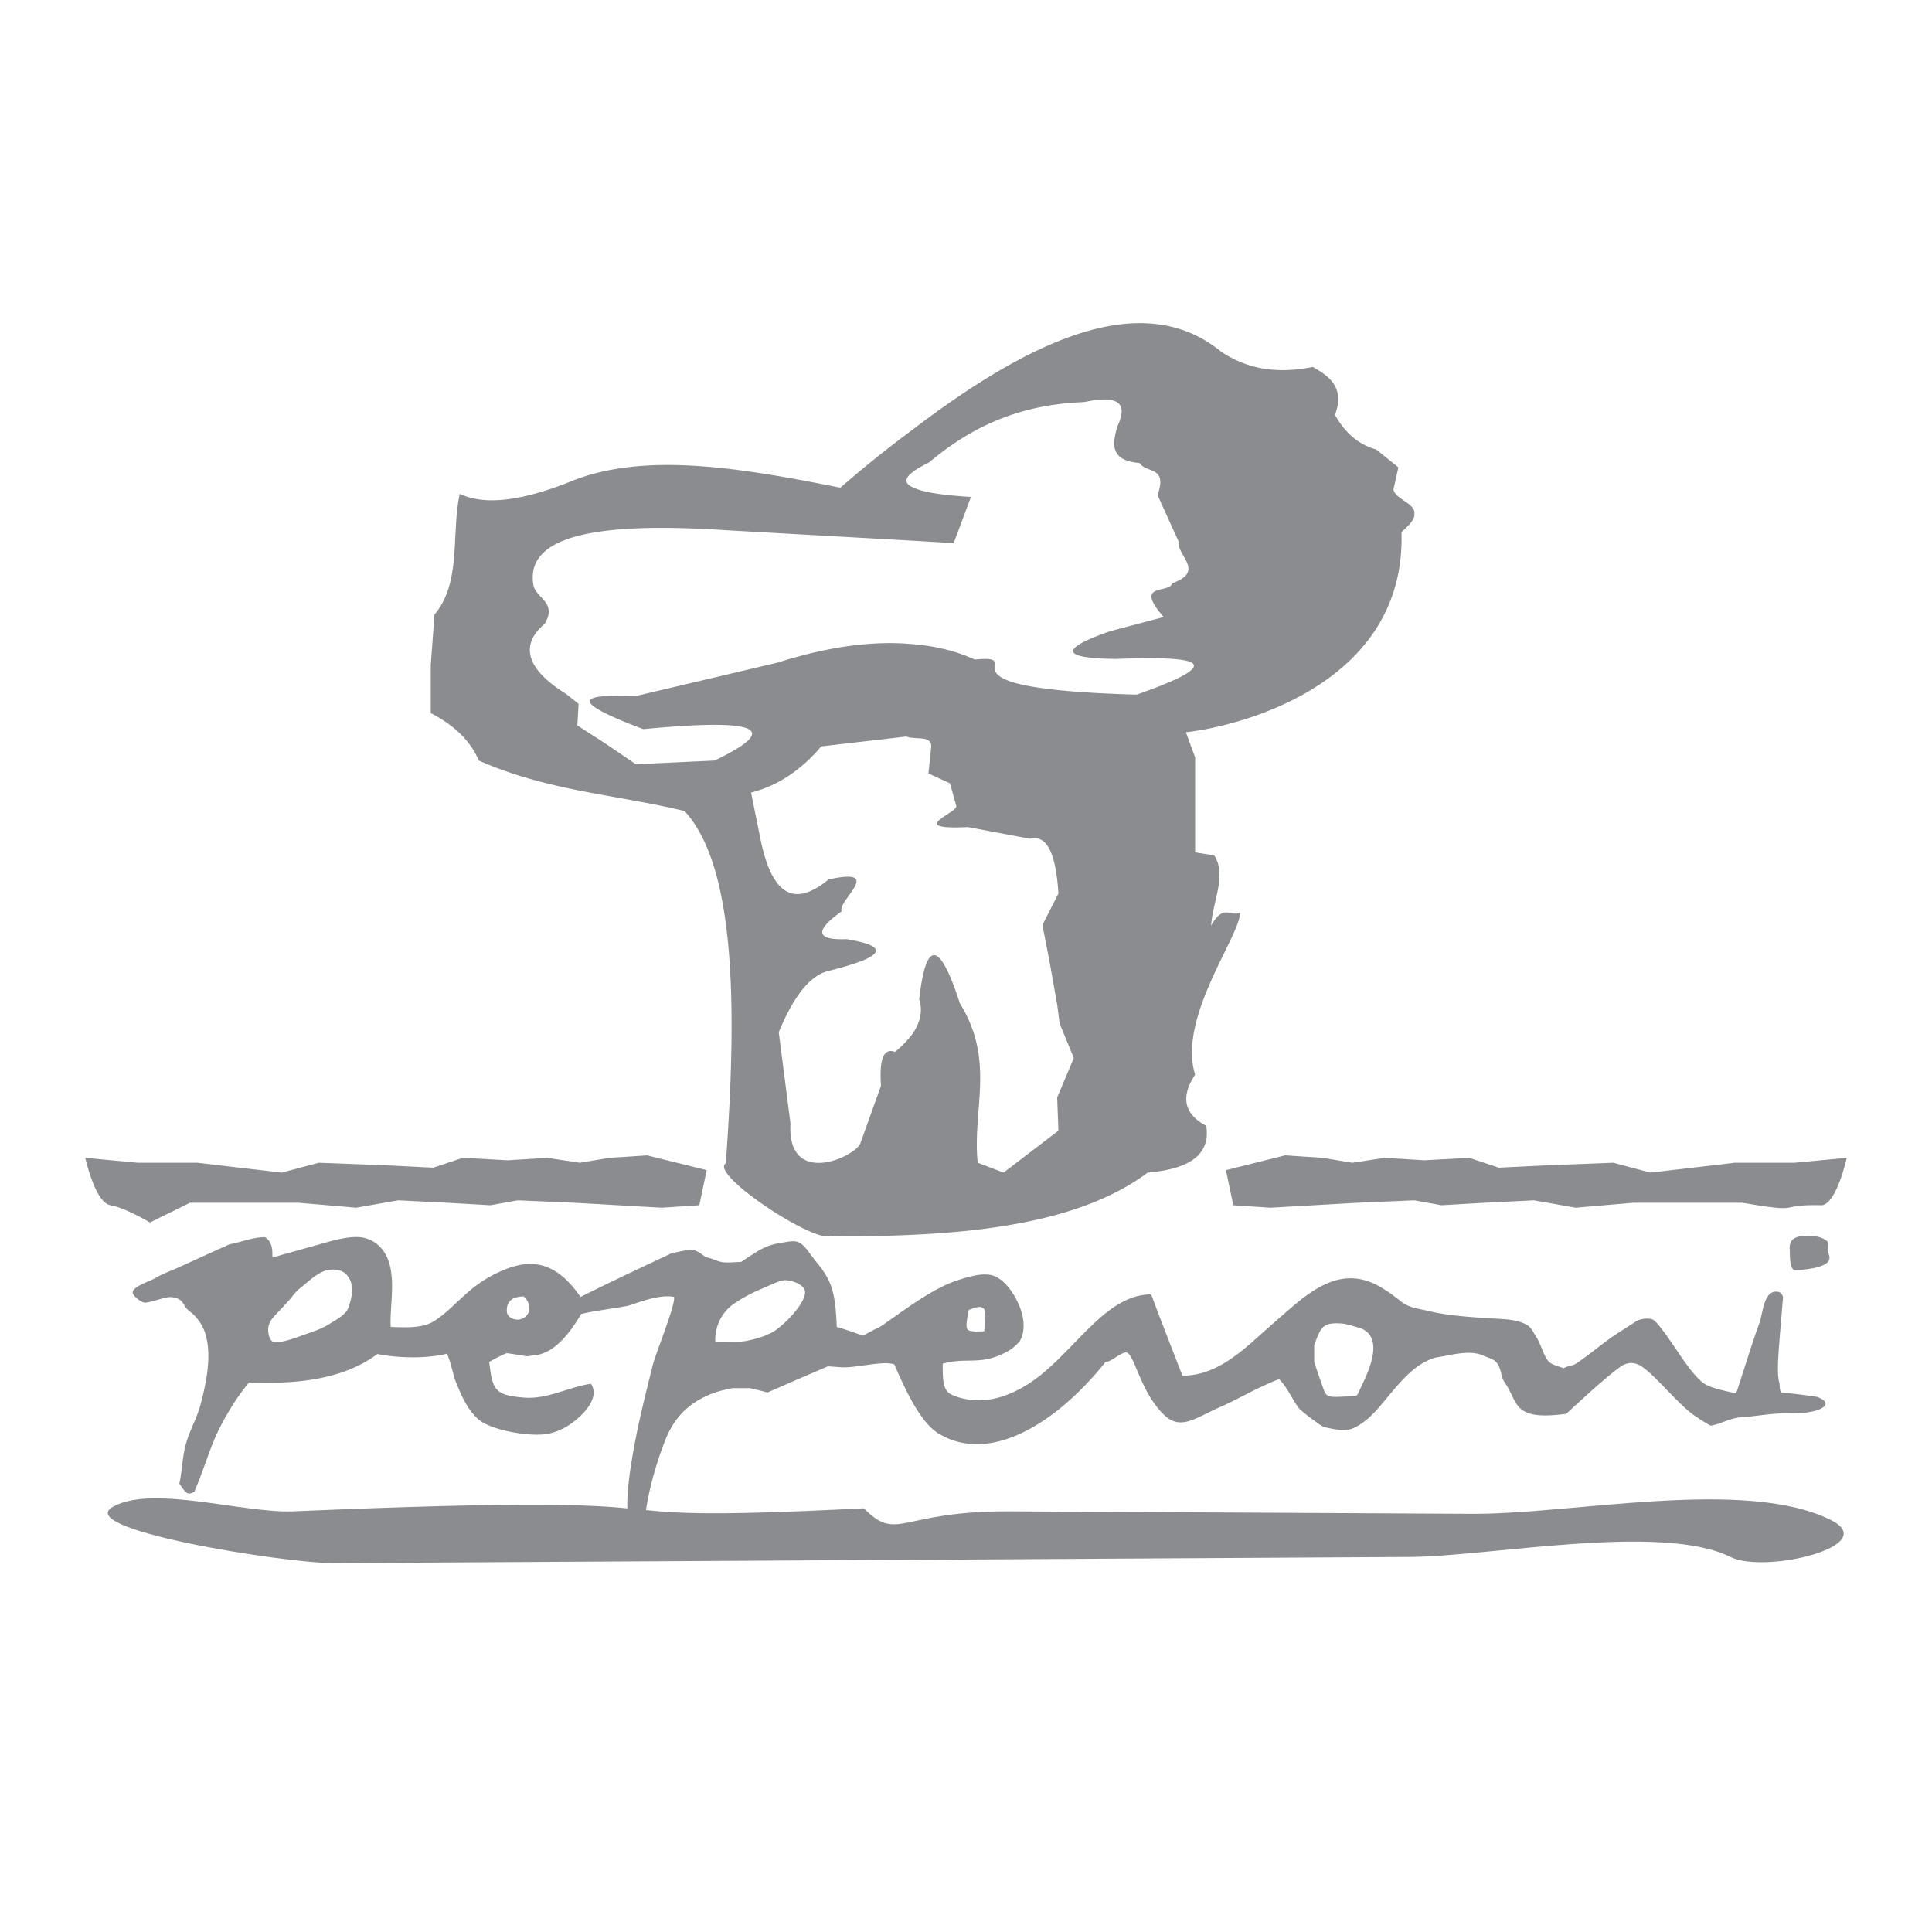 <svg xmlns="http://www.w3.org/2000/svg" width="2500" height="2500" viewBox="0 0 192.756 192.756"><g fill-rule="evenodd" clip-rule="evenodd"><path fill="#fff" d="M0 0h192.756v192.756H0V0z"/><path d="M8.504 115.516l5.223.492h5.961l4.179.491 4.24.491 3.687-.982 6.452.245 4.978.246 2.949-.983 4.486.246 3.933-.246 3.257.492 2.95-.492 3.748-.246 5.961 1.475-.737 3.503-3.749.246-8.665-.491-5.715-.246-2.704.491-4.24-.245-4.978-.246-4.178.737-5.715-.491H18.951l-3.995 1.966s-2.458-1.475-3.933-1.721c-1.536-.246-2.519-4.732-2.519-4.732zM86.177 150.481c3.441 3.44 3.503.245 14.563.307l45.842.246c10.018.123 27.469-3.688 36.072.614 5.162 2.581-6.574 5.408-10.016 3.688-6.883-3.441-24.336 0-32.078 0l-107.353.614c-4.854 0-26.608-3.441-21.753-5.715 3.994-2.028 12.843.737 17.759.553 47.624-2.028 23.412 1.414 56.964-.307zM184.252 115.516l-5.223.492h-5.961l-4.18.491-4.24.491-3.686-.982-6.453.245-4.977.246-2.951-.983-4.484.246-3.934-.246-3.256.492-2.951-.492-3.748-.246-5.898 1.475.736 3.503 3.688.246 8.664-.491 5.715-.246 2.705.491 4.24-.245 4.977-.246 4.178.737 5.715-.491H173.868c6.391 1.106 3.135.122 7.928.245 1.474-.246 2.456-4.732 2.456-4.732z" fill="#8b8c8f"/><path d="M64.311 151.733c-.062.483-.962.351-1.24.187-1.4-.829.66-9.923.846-10.737.424-1.853.851-3.546 1.221-5.03.26-1.046 2.274-5.999 2.118-6.755-1.374-.274-3.196.421-4.542.869-1.029.219-3.996.602-4.732.84-.715 1.189-2.27 3.694-4.371 4.073-.219-.047-.875.173-1.092.134-.218-.04-.437-.077-.655-.112s-.437-.068-.655-.101-.437-.063-.655-.095a11.173 11.173 0 0 0-.896.413c-.144.074-.286.15-.428.228-.141.076-.282.155-.421.232l.094.749c.288 2.244.851 2.604 3.408 2.812 2.288.187 4.443-1.063 6.651-1.38 1.075 1.621-1.375 3.72-2.665 4.401a6.097 6.097 0 0 1-1.455.554c-.621.145-1.504.155-2.447.059-1.801-.186-3.869-.724-4.724-1.516-.521-.483-.917-1.033-1.256-1.641-.339-.607-.622-1.275-.917-1.992-.295-.717-.516-2.054-.905-2.864-1.44.372-4.188.569-6.945.03-3.559 2.685-8.547 3.008-12.794 2.838-1.158 1.343-2.241 3.141-3.023 4.717-.463.935-.844 1.956-1.225 3.009-.38 1.052-.763 2.136-1.23 3.195-.678.325-.778.206-1.484-.83.309-1.363.286-2.759.712-4.149s1.042-2.383 1.4-3.725c.358-1.342.636-2.641.74-3.857.104-1.218.033-2.354-.304-3.37a4.037 4.037 0 0 0-.429-.891 5.416 5.416 0 0 0-.639-.809c-.243-.256-.577-.438-.807-.73-.309-.394-.385-.979-1.455-1.073-.655-.058-1.997.547-2.664.547-.316 0-1.148-.609-1.203-.974-.091-.606 1.735-1.17 2.188-1.438.782-.467 1.652-.764 2.479-1.142s1.653-.754 2.479-1.129l2.479-1.124.421-.094c1.06-.234 2.056-.631 3.14-.631.676.438.773 1.062.742 2.034l1.498-.421 1.504-.421c.503-.141 1.007-.28 1.516-.421 1.105-.306 3.114-.97 4.493-.73a3.193 3.193 0 0 1 1.602.802c2.106 1.961 1.045 5.764 1.198 8.113 1.571.061 3.231.14 4.371-.604 2.058-1.346 3.153-3.204 5.902-4.609 1.516-.776 2.979-1.242 4.415-1.004 1.436.239 2.843 1.183 4.246 3.225a317.901 317.901 0 0 1 4.529-2.206 955.62 955.62 0 0 1 4.575-2.159c.895-.175 1.593-.379 2.186-.292.592.086.948.64 1.462.752s.882.355 1.412.435c.53.079 1.224-.006 1.862-.021a47.214 47.214 0 0 1 1.561-1.016c.416-.25.755-.427 1.105-.559a6.132 6.132 0 0 1 1.175-.302c.804-.14 1.378-.268 1.797-.123.699.242 1.05 1.012 1.904 2.048.502.61.877 1.145 1.158 1.713s.468 1.173.596 1.924c.129.75.199 1.646.246 2.8.885.253 1.753.564 2.619.873.14-.077.28-.156.421-.232l.421-.228a13.94 13.94 0 0 1 .842-.413c1.169-.795 2.467-1.754 3.795-2.617 1.328-.863 2.687-1.631 3.977-2.044 1.29-.413 2.826-.877 3.873-.311.803.434 1.564 1.33 2.166 2.637.5 1.088.791 2.552.189 3.679-.109.205-.639.675-.857.839-.217.163-.518.327-.955.532-2.322 1.088-3.637.301-5.92.956 0 1.488-.004 2.619.804 3.04 1.263.657 3.069.732 4.397.427 1.184-.273 2.289-.783 3.318-1.436 1.539-.976 2.877-2.319 4.17-3.645 1.295-1.324 2.535-2.65 3.844-3.644 1.311-.994 2.689-1.657 4.264-1.657.25.671.502 1.342.76 2.013.256.671.516 1.344.775 2.018l.789 2.03.795 2.047c1.465 0 2.766-.444 3.986-1.143 1.217-.699 2.354-1.652 3.488-2.669a243.77 243.77 0 0 1 3.477-3.055c2.52-2.175 4.281-2.87 5.881-2.851 1.602.019 3.043.752 4.926 2.279.846.687 1.803.746 2.756.976.955.229 1.936.38 3.035.496.859.09 1.793.16 2.844.23 1.266.085 3.002.041 4.068.727.352.227.604.784.811 1.096s.367.675.541 1.104c.664 1.651.736 1.565 2.227 2.062.332-.219.879-.228 1.215-.446 1.348-.882 2.744-2.13 4.195-3.062l1.822-1.17c.504-.295 1.299-.347 1.674-.162.594.291 2.521 3.304 2.988 3.959.553.775 1.111 1.549 1.846 2.211.734.661 2.197.872 3.459 1.199.836-2.51 1.461-4.625 2.352-7.117.33-.929.404-3.296 1.852-3.029.205.037.373.189.484.508-.17 1.996-.299 3.492-.385 4.639-.086 1.147-.129 1.944-.129 2.541 0 .596.043.992.129 1.336.086.343.002.636.174 1.025.281.031.773.062 1.055.095s.564.065.848.1a43.346 43.346 0 0 1 1.738.242c.805.328 1.006.657.631.983-.66.573-2.568.697-3.355.66-1.615-.074-3.557.317-4.695.362-.766.03-1.465.307-2.184.566a6.39 6.39 0 0 1-1.002.291c-.156.03-1.703-1.021-1.857-1.138-1.822-1.405-3.746-3.931-5.172-4.826-.674-.424-1.424-.351-2.053.109-1.604 1.172-3.68 3.121-5.381 4.675-1.822.249-2.957.202-3.713-.046-.754-.248-1.131-.698-1.439-1.256-.307-.557-.547-1.222-1.029-1.898-.361-.508-.271-1.529-.953-2.095-.227-.188-.832-.364-1.152-.517-1.395-.618-3.25-.017-4.746.199-.936.28-1.719.775-2.43 1.394-.713.618-1.354 1.358-2.006 2.13-1.047 1.242-2.113 2.713-3.615 3.452-.744.365-1.439.32-2.838.014-.516-.112-.861-.453-1.264-.729-.4-.276-.816-.61-1.346-1.069-.529-.458-1.268-2.26-2.125-3.039-2.373.939-4.133 2.027-5.57 2.651-1.438.625-2.502 1.266-3.422 1.535-.92.268-1.695.165-2.557-.699-2.459-2.467-2.91-6.381-3.816-6.137-.689.186-1.379.923-1.938.935-1.59 1.995-3.395 3.805-5.285 5.212-1.891 1.408-3.869 2.416-5.807 2.81-1.938.393-3.833.173-5.56-.874-1.728-1.047-3.156-3.973-4.419-6.889-1.036-.443-3.87.383-5.343.272l-1.273-.095-1.533.654-1.515.655c-.503.218-1.003.437-1.503.655l-1.498.654c-.156-.047-.308-.09-.457-.129-.149-.04-.295-.078-.439-.112l-.428-.101-.422-.095h-1.746a21.467 21.467 0 0 0-.896.196 8.965 8.965 0 0 0-.428.112 8.173 8.173 0 0 0-.422.129c-.929.331-1.703.743-2.353 1.225a7.148 7.148 0 0 0-1.608 1.649 9.075 9.075 0 0 0-1.051 2.022c-.964 2.514-1.717 5.238-2.004 7.902zm66.81-15.854v-.457-.439-.428-.422c.268-.511.438-1.389 1.004-1.821.439-.336 1.238-.301 1.754-.261.494.038 1.307.304 1.885.476 2.328.918.85 4.167.037 5.84-.41.846-.229.93-1.107.953-.266.007-.527.017-.789.028-1.775.079-1.58.006-2.182-1.691a51.15 51.15 0 0 1-.602-1.778zM27.09 133.761a1.323 1.323 0 0 1-.264-.541c-.282-1.164.312-1.662 1.051-2.449.292-.312.56-.603.814-.873.509-.541.75-.999 1.244-1.369.45-.336 1.351-1.229 2.209-1.629.858-.398 2.113-.305 2.57.455.744.975.307 2.344.054 3.087-.252.743-1.286 1.256-1.909 1.657-.624.401-1.407.691-2.3.99-.548.183-3.023 1.209-3.469.672zm44.272.109c-.064-1.688.799-3.066 1.835-3.774a14.769 14.769 0 0 1 2.531-1.399c1.334-.563 2.123-1.002 2.686-.969.803.047 1.883.522 1.907 1.168.046 1.206-2.31 3.537-3.335 4.068-.752.39-1.615.643-2.513.818s-2.223.01-3.111.088zm25.274-3.167c1.969-.823 1.749.091 1.559 2.12-.42 0-1.314.109-1.626-.15-.319-.264.026-1.503.067-1.97zm-44.379-1.354c1.081 1.064.429 2.151-.424 2.295-.479.081-1.231-.166-1.267-.804-.064-1.168.771-1.491 1.691-1.491zm126.954-2.614c-.738.053-.602-1.467-.648-2.127-.084-1.196.918-1.325 1.953-1.32.773.005 1.555.277 1.801.577.154.188-.094.738.109 1.192.304.688.129 1.441-3.215 1.678zM72.413 116.069c1.167-15.978.921-29.681-4.117-35.15-6.821-1.66-13.581-1.967-20.525-5.039-.799-1.905-2.396-3.502-4.793-4.732v-4.793l.369-5.039c2.704-3.195 1.659-7.988 2.52-12.044 2.458 1.167 6.145.737 11.061-1.229 7.374-3.011 17.022-1.352 26.916.615a118.466 118.466 0 0 1 7.189-5.776c12.167-9.279 23.105-14.072 30.787-7.805 2.766 1.844 5.715 2.212 9.156 1.537 1.781.983 3.195 2.15 2.213 4.793.922 1.598 2.15 2.888 4.117 3.441l2.211 1.782-.49 2.212c.184.921 1.904 1.291 2.088 2.212v.369c-.061.43-.43.921-1.289 1.659.49 15.486-16.777 19.48-21.508 19.972l.922 2.52V85.037l1.904.307c1.291 1.966-.184 4.67-.307 7.005 1.229-2.212 1.904-.86 2.887-1.291 0 2.335-6.268 10.508-4.484 16.161-1.475 2.213-1.107 3.934 1.105 5.101.43 2.766-1.475 4.302-5.838 4.67-5.592 4.179-13.949 5.776-23.474 6.207-2.643.123-5.346.185-8.173.123-1.722.676-12.107-6.207-10.447-7.251zm18.619-68.947c-.799.615-.799 1.106 0 1.475.922.491 2.827.799 5.838.983l-1.721 4.609-4.117-.246-18.619-1.044c-12.167-.799-20.217.307-19.173 5.592.369 1.229 2.335 1.659 1.106 3.748-1.167.983-3.502 3.503 2.151 7.005l1.229.983-.123 2.151 2.765 1.782 3.072 2.089 7.866-.369c5.838-2.827 5.776-4.363-7.128-3.134-8.48-3.195-5.408-3.441-.676-3.318l14.072-3.318c5.039-1.598 9.525-2.212 13.458-1.844 2.273.185 4.363.676 6.207 1.537 5.961-.553-5.653 2.888 16.162 3.502 10.139-3.563 5.1-3.81-2.09-3.563-5.469-.062-5.654-.983-.553-2.766l5.346-1.413c-3.072-3.503.553-2.273.859-3.38 3.32-1.167.432-2.766.615-4.179l-2.09-4.608c1.045-2.95-1.166-2.151-1.781-3.196-2.949-.246-2.766-1.843-2.213-3.687 1.23-2.643-.43-3.011-3.318-2.396-6.881.246-11.614 2.766-15.485 6.022-.737.368-1.29.675-1.659.983zm0 26.484c-.246 0-.43-.061-.614-.123l-8.48.983c-2.028 2.396-4.363 3.933-7.005 4.609l.983 4.855c1.291 6.022 3.749 6.268 6.759 3.81 5.653-1.229.86 2.089 1.291 3.195-2.704 1.905-2.581 2.888.491 2.765 4.486.738 3.81 1.782-1.905 3.196-1.782.491-3.38 2.52-4.855 6.083l1.168 9.096c-.369 6.574 6.698 3.256 7.005 1.904l2.028-5.653c-.185-2.643.246-3.81 1.413-3.38a11.428 11.428 0 0 0 1.721-1.782c.799-1.167 1.045-2.335.676-3.441.676-6.022 2.028-5.899 4.056.369 3.565 5.776 1.229 10.569 1.782 15.916l2.582.982 5.469-4.179-.123-3.317 1.658-3.933-1.412-3.441-.246-1.905-.799-4.486-.676-3.441 1.598-3.134c-.246-4.056-1.168-5.899-2.826-5.469l-6.208-1.167c-6.391.307-.799-1.475-1.167-2.151l-.614-2.212-2.151-.983.246-2.396c.244-1.292-.985-1.047-1.845-1.17z" fill="#8b8c8f"/></g></svg>